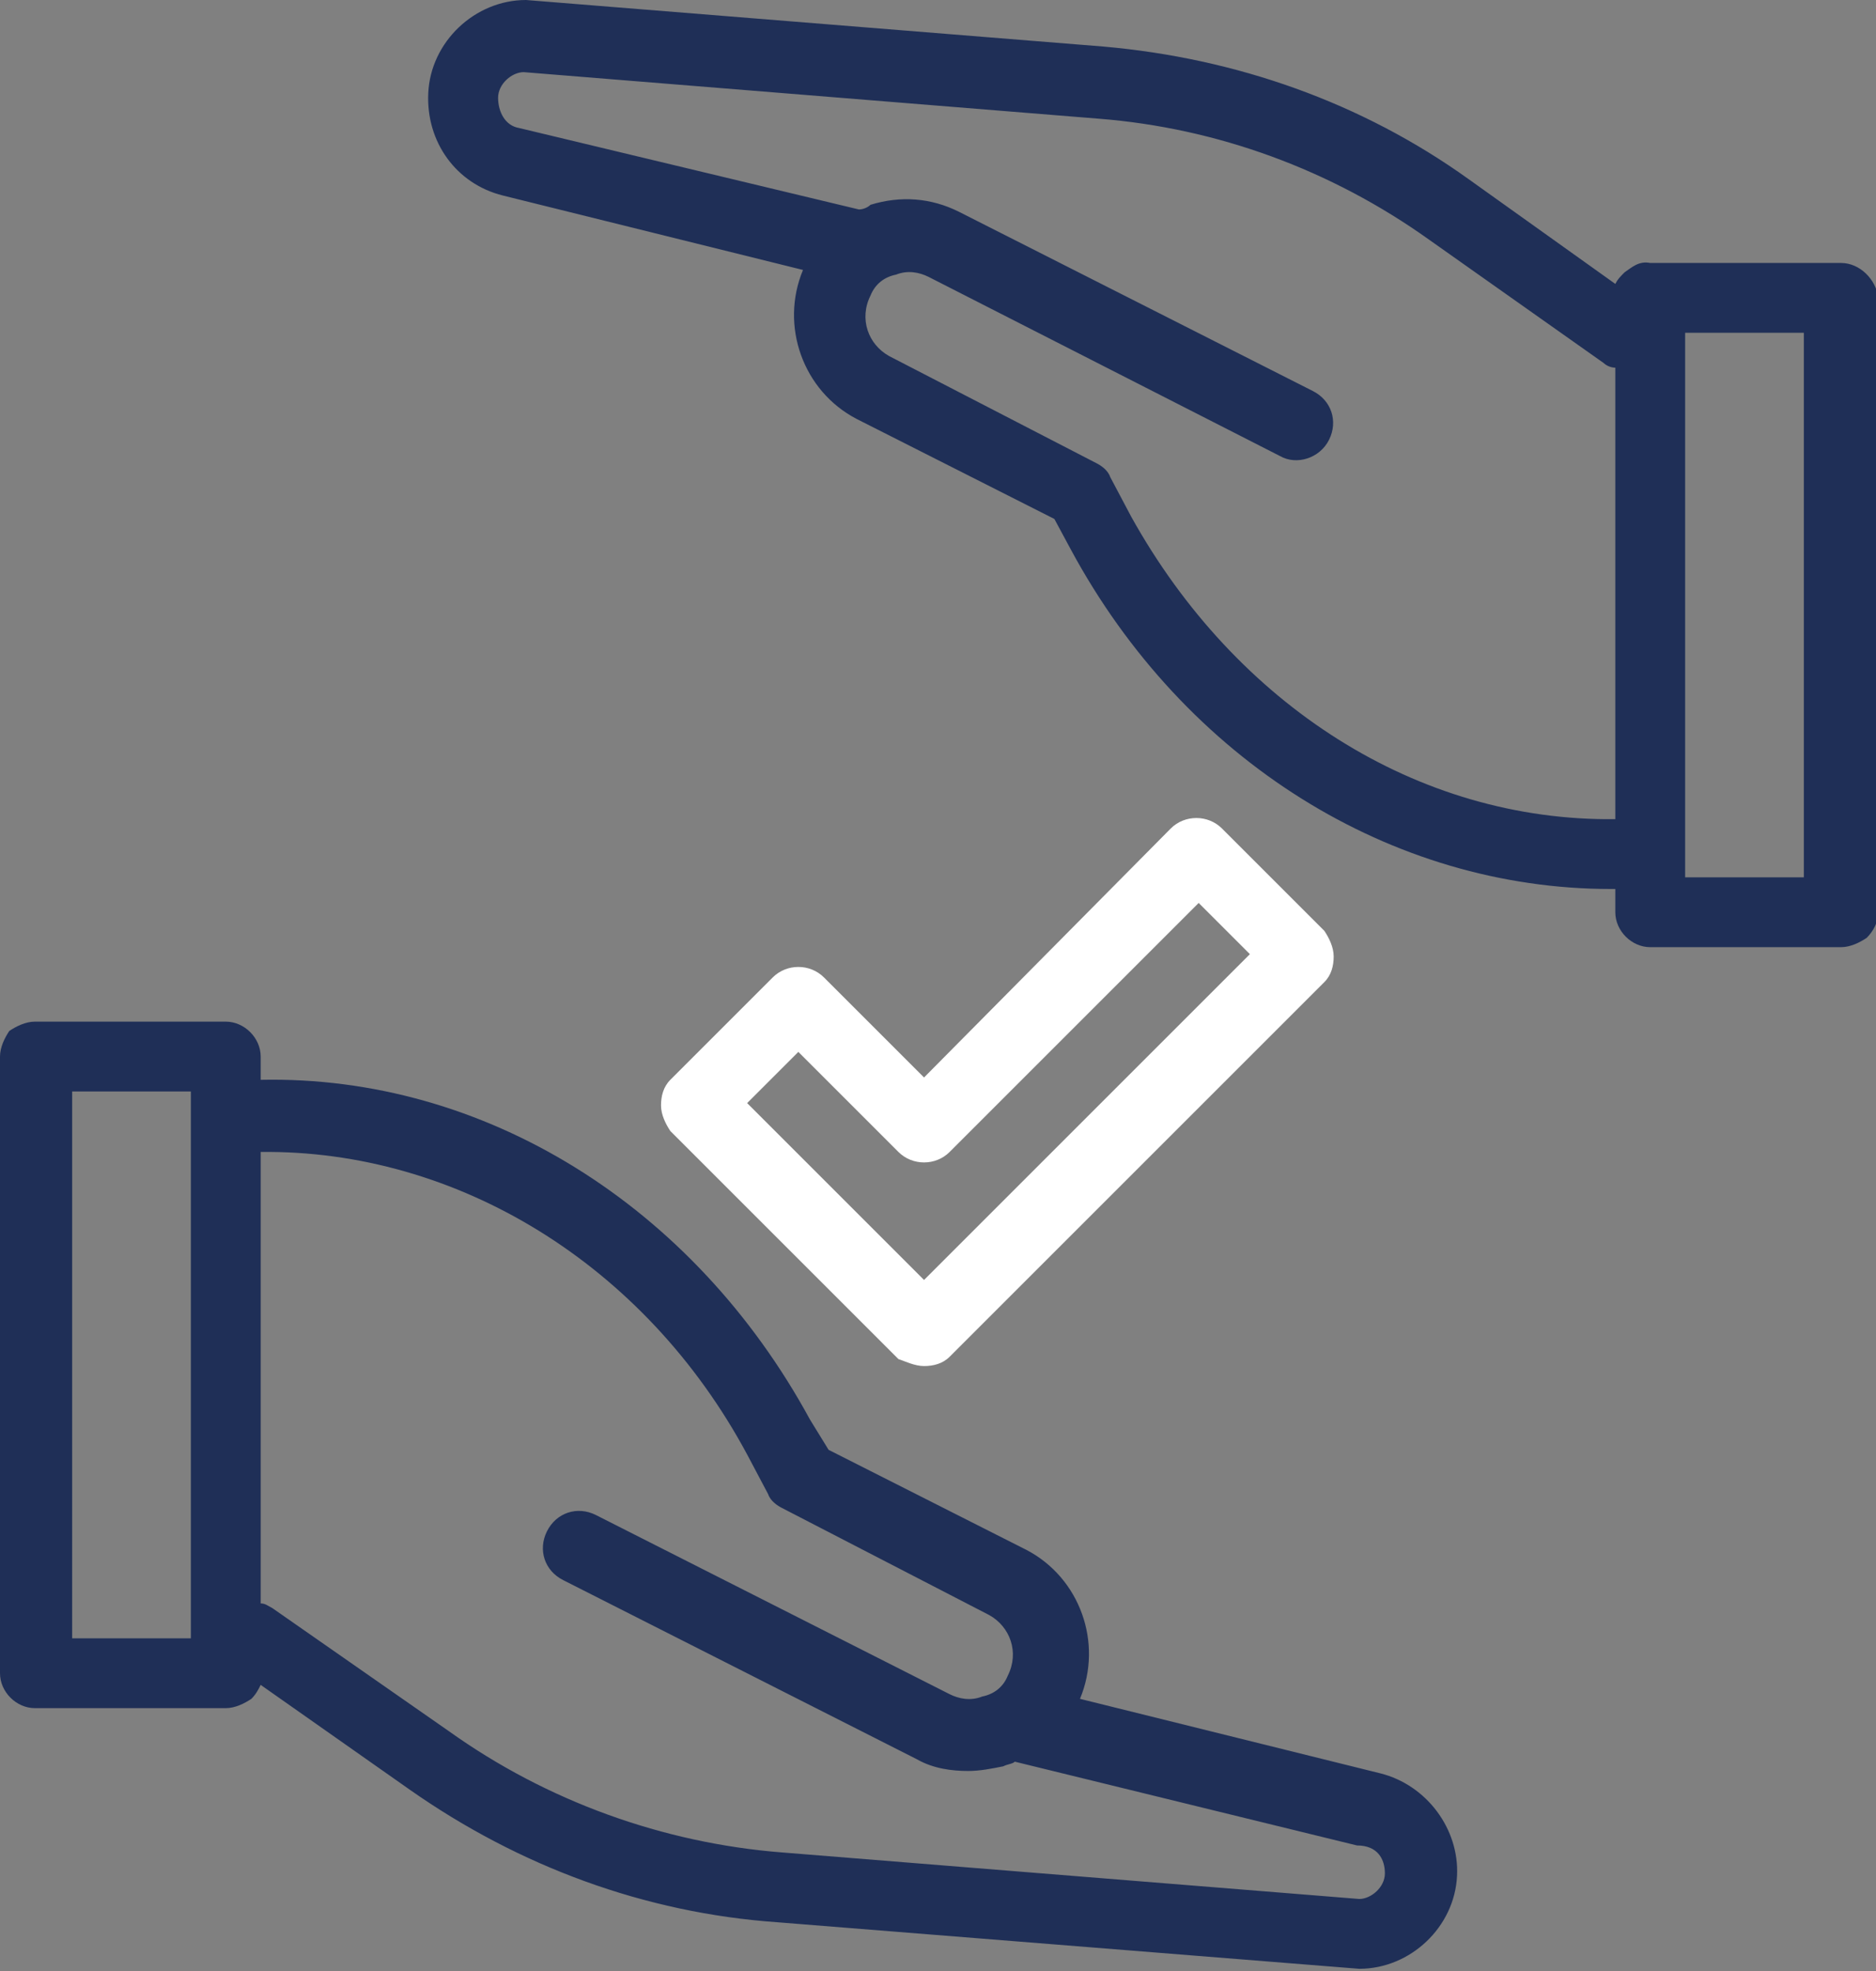 <?xml version="1.0" encoding="utf-8"?>
<!-- Generator: Adobe Illustrator 22.0.0, SVG Export Plug-In . SVG Version: 6.00 Build 0)  -->
<svg version="1.1" id="Layer_1" xmlns="http://www.w3.org/2000/svg" xmlns:xlink="http://www.w3.org/1999/xlink" x="0px" y="0px"
	 viewBox="0 0 80.6 84.7" style="enable-background:new 0 0 80.6 84.7;" xml:space="preserve">
<rect x="0" y="0" width="80.6" height="84.7" fill="#808080" stroke="none"/>
<style type="text/css">
	.st0{clip-path:url(#SVGID_2_);fill:#1F2F57;}
	.st1{clip-path:url(#SVGID_2_);fill:#FFFFFF;}
</style>
<g>
	<defs>
		<rect id="SVGID_1_" x="0" width="80.6" height="84.7"/>
	</defs>
	<clipPath id="SVGID_2_">
		<use xlink:href="#SVGID_1_"  style="overflow:visible;"/>
	</clipPath>
	<path class="st0" d="M59.5,80.5c0,0.6-0.6,1.1-1.1,1.1l-24.8-2c-5.1-0.4-10.1-2.2-14.3-5.2l-7.6-5.3c-0.2-0.1-0.3-0.2-0.5-0.2
		l0-19.4c8.4-0.1,16.5,4.8,20.9,13l0.9,1.7c0.1,0.3,0.4,0.5,0.6,0.6l8.9,4.6c0.9,0.5,1.3,1.6,0.8,2.6c-0.2,0.5-0.6,0.8-1.1,0.9
		c-0.5,0.2-1,0.1-1.4-0.1l-15.2-7.7c-0.8-0.4-1.7-0.1-2.1,0.7c-0.4,0.8-0.1,1.7,0.7,2.1l15.2,7.7c0.7,0.4,1.5,0.5,2.2,0.5
		c0.5,0,1-0.1,1.5-0.2c0.2-0.1,0.4-0.1,0.5-0.2l14.7,3.6C59.2,79.3,59.5,79.9,59.5,80.5 M8.2,70.4l-5.1,0V46.9l5.1,0L8.2,70.4z
		 M59.3,76.2l-12.9-3.2c1-2.4,0-5.2-2.3-6.4l-8.5-4.3L34.8,61c-5-9.2-14-14.8-23.6-14.6v-1c0-0.8-0.7-1.5-1.5-1.5l-8.2,0h0
		c-0.4,0-0.8,0.2-1.1,0.4C0.2,44.6,0,45,0,45.4v26.5c0,0.8,0.7,1.5,1.5,1.5l8.2,0h0c0.4,0,0.8-0.2,1.1-0.4c0.2-0.2,0.3-0.4,0.4-0.6
		l6.4,4.5c4.7,3.3,10.1,5.3,15.8,5.7l25,2c2.2,0,4.1-1.8,4.2-4C62.7,78.6,61.3,76.7,59.3,76.2"/>
	<path class="st0" d="M77.5,37.7l-5.1,0l0-23.4l5.1,0V37.7z M48.6,22.2l-0.9-1.7c-0.1-0.3-0.4-0.5-0.6-0.6l-8.9-4.6
		c-0.9-0.5-1.3-1.6-0.8-2.6c0.2-0.5,0.6-0.8,1.1-0.9c0.5-0.2,1-0.1,1.4,0.1L55,19.6c0.7,0.4,1.7,0.1,2.1-0.7
		c0.4-0.8,0.1-1.7-0.7-2.1L41.2,9.1c-1.2-0.6-2.5-0.7-3.8-0.3C37.3,8.9,37.1,9,36.9,9L22.3,5.5c-0.6-0.1-0.9-0.7-0.9-1.3
		c0-0.6,0.6-1.1,1.1-1.1l24.7,2c5.1,0.4,10,2.2,14.2,5.2l7.5,5.3c0.1,0.1,0.3,0.2,0.5,0.2l0,19.4C60.9,35.3,53.1,30.3,48.6,22.2
		 M79.1,11.3l-8.2,0c-0.5-0.1-0.8,0.2-1.1,0.4c-0.2,0.2-0.3,0.3-0.4,0.5l-6.3-4.5C58.5,4.4,53.1,2.5,47.4,2L22.6,0
		c-2.2,0-4.1,1.8-4.2,4c-0.1,2.1,1.2,3.9,3.2,4.4l12.9,3.2c-1,2.4,0,5.2,2.3,6.4l8.5,4.3l0.7,1.3c4.9,9.1,13.8,14.6,23.2,14.6
		c0.1,0,0.2,0,0.2,0v1c0,0.8,0.7,1.5,1.5,1.5l8.2,0h0c0.4,0,0.8-0.2,1.1-0.4c0.3-0.3,0.5-0.7,0.5-1.1V12.8
		C80.6,12,79.9,11.3,79.1,11.3"/>
	<path class="st1" d="M34.3,45.2l4.3,4.3c0.6,0.6,1.6,0.6,2.2,0l10.7-10.7l2.2,2.2L39.7,55l-7.6-7.6L34.3,45.2z M39.7,58.7
		c0.4,0,0.8-0.1,1.1-0.4l16.1-16.1c0.3-0.3,0.4-0.7,0.4-1.1c0-0.4-0.2-0.8-0.4-1.1l-4.4-4.4c-0.6-0.6-1.6-0.6-2.2,0L39.7,46.3
		l-4.3-4.3c-0.6-0.6-1.6-0.6-2.2,0l-4.4,4.4c-0.3,0.3-0.4,0.7-0.4,1.1c0,0.4,0.2,0.8,0.4,1.1l9.8,9.8C38.9,58.5,39.3,58.7,39.7,58.7
		"/>
</g>
</svg>
